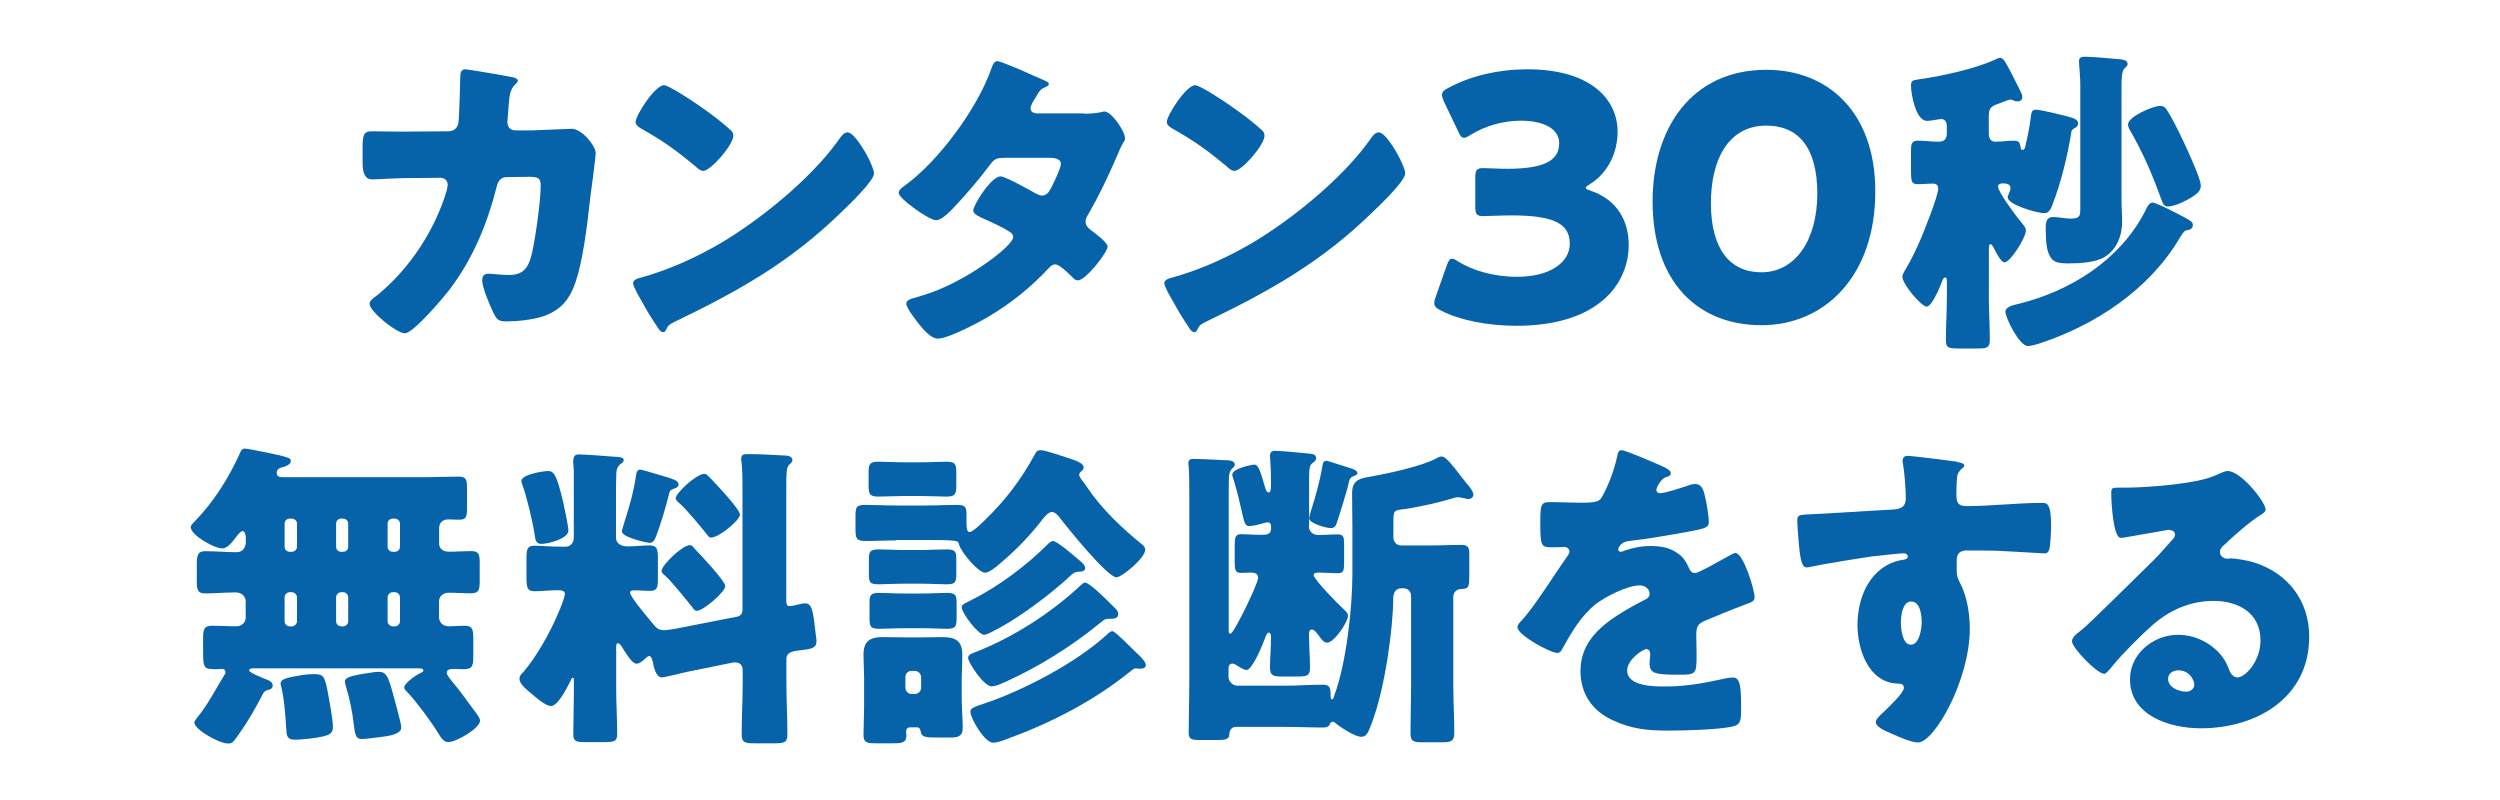 <?xml version="1.0" encoding="UTF-8"?><svg id="a" xmlns="http://www.w3.org/2000/svg" viewBox="0 0 250 80"><defs><style>.b{fill:#0662a9;}</style></defs><path class="b" d="M44.85,13.13c.54,0,.93-.35,.99-.86,.1-.58,.16-3.84,.19-4.64,0-.38,.1-.7,.54-.7,.22,0,4.32,.7,4.74,.8,.13,.03,.48,.16,.48,.32,0,.13-.1,.22-.22,.35-.22,.19-.54,.54-.64,1.44-.03,.29-.19,2.18-.19,2.34,0,.54,.29,.86,.83,.86h1.57c.99-.03,3.97-.16,4.03-.16,1.02,0,2.4,1.7,2.4,2.43,0,.38-.45,3.78-.54,4.42-.29,2.56-.77,7.07-1.79,9.28-.64,1.38-1.5,2.11-2.91,2.62-1.06,.35-2.59,.51-3.71,.51-.77,0-.93-.19-1.25-.8-.35-.74-1.15-2.53-1.15-3.33,0-.42,.22-.64,.64-.64,.38,0,1.28,.13,2.05,.13,1.54,0,1.98-.86,2.3-2.24,.35-1.57,.86-5.15,.86-6.72,0-.67-.19-.86-1.18-.86l-2.21,.03c-.64,0-.9,.45-1.02,.99-.93,3.68-2.37,7.17-4.67,10.21-.61,.8-3.65,4.42-4.51,4.42-.8,0-3.52-2.18-3.52-2.94,0-.32,.29-.51,.8-.9,3.2-2.62,5.73-6.46,6.91-10.43,.03-.16,.1-.45,.1-.58,0-.42-.32-.7-.7-.7l-3.49,.03c-.9,0-2.85,.13-3.36,.13-.7,0-.96-.58-.96-1.7v-1.54c0-1.25,.16-1.57,.9-1.57,.9,0,1.79,.03,2.69,.03h.67l4.35-.03Z"/><path class="b" d="M86.67,15.49c.06,.1,.1,.22,.19,.35,.22,.48,.54,1.15,.54,1.5,0,.77-2.59,3.23-3.26,3.87-5.15,5.02-10.3,7.9-16.7,10.98-.64,.32-.61,.38-.86,.83-.03,.1-.13,.19-.26,.19-.26,0-.45-.29-.58-.51-.54-.8-1.06-1.63-1.5-2.46-.22-.38-.93-1.57-.93-1.92,0-.29,.35-.45,.61-.51,2.85-.77,5.63-2.02,8.19-3.52,3.94-2.34,8.86-6.34,11.55-10.02,.06-.1,.13-.16,.19-.26,.29-.42,.54-.77,.9-.77,.64,0,1.63,1.73,1.92,2.24Zm-19.26-6.53c2.59,1.54,4.58,3.07,5.63,4.03,.19,.16,.29,.32,.29,.58,0,.93-2.27,3.52-3.01,3.52-.29,0-.61-.29-.8-.48-1.86-1.54-3.26-2.56-5.38-3.74-.26-.16-.58-.35-.58-.67,0-.64,1.92-3.68,2.85-3.68,.16,0,.54,.19,.99,.45Z"/><path class="b" d="M108.37,11.37c.61,0,1.15-.03,1.79-.16,.1-.03,.19-.06,.29-.06,.7,0,2.05,1.98,2.05,2.66,0,.16-.03,.26-.13,.38-.29,.48-.51,1.02-.74,1.57-.83,1.92-1.73,3.81-2.78,5.63-.16,.26-.29,.48-.29,.77,0,.42,.26,.64,.54,.86,.35,.26,1.66,1.22,1.66,1.63,0,.58-2.18,3.39-2.98,3.39-.22,0-.35-.13-.51-.29-.32-.32-1.31-1.31-1.73-1.31-.29,0-.51,.19-.67,.38-1.7,1.82-3.65,3.42-5.79,4.7-.96,.61-4.22,2.34-5.28,2.34-.74,0-1.5-.96-1.92-1.47-.32-.42-1.25-1.6-1.25-2.02,0-.35,.38-.48,1.12-.67,.16-.06,.32-.1,.51-.16,4.1-1.18,9.06-4.93,9.06-5.82,0-.29-.19-.45-.42-.58-.64-.42-1.89-.99-2.62-1.31-.29-.13-.96-.42-.96-.77,0-.51,1.76-3.42,2.75-3.42,.45,0,2.94,1.38,3.49,1.7,.19,.1,.42,.22,.64,.22,.54,0,.8-.51,1.09-1.12,.19-.38,.8-1.66,.8-2.05,0-.54-.7-.61-1.12-.61h-4.35c-.9,0-1.15,.06-1.6,.67-1.06,1.44-2.53,3.14-3.78,4.45-.38,.38-1.09,1.12-1.63,1.12-.38,0-1.41-.61-2.27-1.25-.8-.58-1.47-1.22-1.47-1.47,0-.32,.38-.58,.61-.74,3.39-2.46,7.23-7.68,8.64-11.65,.1-.29,.26-.8,.61-.8,.26,0,2.34,.86,3.71,1.5,.58,.22,1.02,.45,1.22,.54,.13,.06,.22,.13,.22,.22,0,.16-.06,.22-.35,.35-.51,.19-.64,.45-.96,1.02-.19,.29-.51,.77-.51,1.09,0,.38,.29,.48,.61,.51h4.7Z"/><path class="b" d="M139.79,15.49c.06,.1,.1,.22,.19,.35,.22,.48,.54,1.15,.54,1.5,0,.77-2.59,3.23-3.26,3.87-5.15,5.02-10.3,7.9-16.7,10.98-.64,.32-.61,.38-.86,.83-.03,.1-.13,.19-.26,.19-.26,0-.45-.29-.58-.51-.54-.8-1.06-1.63-1.5-2.46-.22-.38-.93-1.57-.93-1.92,0-.29,.35-.45,.61-.51,2.85-.77,5.63-2.02,8.19-3.52,3.94-2.34,8.86-6.34,11.55-10.02,.06-.1,.13-.16,.19-.26,.29-.42,.54-.77,.9-.77,.64,0,1.63,1.73,1.92,2.24Zm-19.26-6.53c2.59,1.54,4.58,3.07,5.63,4.03,.19,.16,.29,.32,.29,.58,0,.93-2.27,3.52-3.01,3.52-.29,0-.61-.29-.8-.48-1.86-1.54-3.26-2.56-5.38-3.74-.26-.16-.58-.35-.58-.67,0-.64,1.92-3.68,2.85-3.68,.16,0,.54,.19,.99,.45Z"/><path class="b" d="M158.57,18.74c0,.14,.1,.2,.51,.34,2.63,.89,3.79,3,3.79,5.42,0,3.79-2.93,8.08-11.25,8.08-2.76,0-5.63-.55-7.47-1.5-.51-.24-.72-.44-.72-.78,0-.17,.03-.34,.14-.61l1.09-3.1c.17-.48,.31-.72,.55-.72,.17,0,.34,.1,.65,.31,1.4,.85,3.44,1.5,5.87,1.5,3.21,0,5.25-1.4,5.25-3.31,0-2.15-1.88-2.83-5.9-2.83-.96,0-2.29,.07-2.73,.07-.72,0-.82-.2-.82-1.02v-2.76c0-.82,.1-1.02,.82-1.02,.44,0,1.53,.07,2.35,.07,3.65,0,5.22-.78,5.22-2.56,0-1.4-1.47-2.25-3.85-2.25-1.81,0-3.61,.55-4.98,1.4-.31,.2-.51,.31-.68,.31-.24,0-.41-.2-.61-.68l-1.4-2.93c-.14-.31-.2-.51-.2-.68,0-.31,.2-.48,.68-.72,2.18-1.19,5.05-1.84,7.84-1.84,6.48,0,9.04,3.1,9.04,6.24,0,2.01-.89,4.06-2.73,5.22-.27,.17-.44,.27-.44,.38Z"/><path class="b" d="M187.53,19.15c0,8.46-5.05,13.37-11.39,13.37s-10.88-4.3-10.88-12.38c0-7.26,3.85-13.16,11.39-13.16,6,0,10.88,4.09,10.88,12.17Zm-16.44,1.16c0,4.57,1.88,6.92,5.05,6.92,3.34,0,5.59-3.14,5.59-7.88s-2.01-6.79-5.08-6.79c-3.96,0-5.56,3.62-5.56,7.74Z"/><path class="b" d="M198.88,29.54c0,1.5,.1,2.98,.1,4.45,0,.8-.29,.86-1.28,.86h-1.86c-.96,0-1.25-.06-1.25-.8,0-1.5,.1-3.01,.1-4.51v-1.41c0-.26-.03-.38-.19-.38s-.26,.29-.45,.77c-.16,.42-.9,2.14-1.38,2.14-.54,0-2.43-2.24-2.43-2.98,0-.19,.1-.38,.22-.58,.58-.96,1.15-2.11,1.6-3.17,.35-.83,1.76-4.32,1.76-5.06,0-.38-.19-.51-.58-.51-.48,0-.96,.06-1.47,.06-.61,0-.67-.29-.67-1.31v-2.08c0-.58,.06-.96,.67-.96,.67,0,1.41,.1,2.11,.1,.58,0,.8-.29,.8-.86v-.74c0-.22-.1-.67-.58-.67-.06,0-.22,.03-.38,.06-.32,.06-.8,.13-1.02,.13-1.12,0-1.6-2.66-1.6-3.52,0-.51,.19-.54,.64-.61,2.3-.32,5.79-1.06,7.81-2.02,.13-.06,.32-.16,.45-.16,.16,0,.35,.13,.54,.45,.26,.42,1.09,2.02,1.5,2.88,.13,.26,.19,.42,.19,.61,0,.29-.22,.42-.51,.42-.26,0-.51-.19-.7-.19-.03,0-.13,.03-.22,.06-.26,.1-.93,.35-1.12,.42-.7,.26-.8,.54-.8,1.28v1.66c0,.42,.16,.8,.64,.8,.64,0,1.25-.1,1.86-.1,.51,0,.61,.19,.67,.58,.03,.16,.06,.35,.19,.35,.19,0,.26-.22,.29-.35,.22-.93,.42-1.89,.54-2.85,.06-.45,.06-.83,.51-.83,.51,0,2.53,.51,3.14,.67,.77,.19,1.09,.35,1.09,.7,0,.26-.16,.38-.35,.48-.29,.13-.32,.29-.35,.54-.38,2.34-1.02,4.93-1.86,7.1-.16,.45-.38,.86-.83,.86-.67,0-3.65-.83-3.65-1.6,0-.13,.16-.45,.22-.61,.03-.1,.06-.16,.06-.29,0-.45-.45-.48-.8-.48-.19,0-.45,.06-.45,.32,0,.51,1.79,2.94,2.21,3.42,.48,.58,.58,.74,.58,.96,0,.74-1.57,3.2-2.14,3.2-.35,0-.86-1.02-1.02-1.34-.06-.13-.22-.48-.38-.48-.13,0-.16,.13-.16,.38v4.7Zm19.61-7.78c.58,.32,.8,.45,.8,.74,0,.48-.54,.51-.67,.54-.26,.06-.51,.54-.64,.74-3.04,5.15-8.35,8.67-13.92,10.53-.38,.13-.93,.29-1.28,.29-.86,0-2.24-2.85-2.24-3.42,0-.54,.93-.7,1.34-.8,5.18-1.28,10.11-4.38,12.61-9.22,.19-.38,.38-.9,.77-.9s2.78,1.25,3.23,1.5Zm-6.34-1.92c0,.8,.06,1.57,.06,2.37,0,1.34-.51,2.69-1.7,3.46-.9,.58-2.53,.67-3.58,.67s-1.63-.06-1.98-.8c-.26-.51-.38-1.31-.38-2.66,0-.58,.03-1.18,.74-1.18,.19,0,.48,.03,.67,.06,.32,.03,.74,.1,1.06,.1,.9,0,.99-.22,.99-.96V8.42c0-.77-.13-1.89-.13-2.3,0-.38,.26-.45,.58-.45,.61,0,2.46,.16,3.1,.22,.61,.06,1.18,.06,1.18,.51,0,.19-.16,.29-.32,.45-.26,.22-.29,1.09-.29,1.82v11.17Zm4.54-8.83c.74,1.06,2.5,4.83,3.17,6.66,.13,.38,.22,.7,.22,.9,0,.32-.13,.54-.38,.77-.67,.58-2.18,1.31-2.91,1.31-.45,0-.54-.42-.67-.74-.86-2.4-1.82-4.64-3.1-6.85-.1-.16-.22-.42-.22-.61,0-.8,2.53-1.86,3.2-1.86,.35,0,.51,.13,.7,.42Z"/><path class="b" d="M24.55,53.56c0-.16-.1-.45-.29-.45-.22,0-.54,.45-.67,.61-.32,.42-.8,1.12-1.38,1.12-.77,0-3.14-1.31-3.14-2.14,0-.19,.29-.42,.42-.58,1.89-1.95,3.36-4.29,4.48-6.75,.13-.29,.19-.51,.54-.51,.32,0,3.23,.61,3.71,.74,.86,.22,.86,.32,.86,.51,0,.35-.54,.54-.83,.61-.32,.06-.58,.22-.58,.58,0,.32,.26,.42,.54,.42h14.08c1.18,0,2.4-.06,3.58-.06,.74,0,.83,.29,.83,1.18v1.95c0,.9-.06,1.18-.8,1.18-.35,0-.7-.03-1.06-.03-.54,0-.93,.29-.93,.9v1.5c0,.61,.48,.83,.99,.83,.74,0,1.47-.06,2.21-.06,.8,0,.86,.35,.86,1.25v1.66c0,.99-.06,1.31-.93,1.31-.74,0-1.44-.06-2.18-.06-.51,0-.96,.35-.96,.86v1.6c0,.54,.45,.9,.96,.9,.54,0,1.06-.06,1.57-.06,.83,0,.9,.38,.9,1.34v1.63c0,.99-.06,1.38-.93,1.38-.35,0-.74-.03-1.09-.03-.26,0-.64,.06-.64,.38,0,.22,.32,.58,.45,.77,.74,.86,1.63,2.08,2.3,3.01,.19,.26,.58,.7,.58,1.02,0,.77-2.4,2.14-3.17,2.14-.48,0-.77-.51-.99-.86-.67-1.12-2.14-3.1-3.04-4.06-.13-.13-.38-.35-.38-.54,0-.42,1.15-1.22,1.5-1.38,.19-.1,.42-.19,.42-.32,0-.19-.29-.22-.42-.22H25.29c-.1,0-.38,.03-.38,.22,0,.22,1.57,.83,1.82,.93,.26,.1,.54,.26,.54,.58,0,.35-.35,.42-.54,.45-.29,.1-.38,.22-.51,.51-.67,1.31-1.41,2.59-2.27,3.81-.64,.9-.7,1.02-1.15,1.02-.9,0-3.36-1.41-3.36-2.08,0-.16,.13-.32,.26-.48,1.18-1.47,1.79-2.75,2.72-4.26,.06-.1,.13-.19,.13-.32,0-.16-.1-.32-.35-.32-.16,0-.35,.03-.51,.03-1.38,0-1.38-.03-1.38-2.18v-.83c0-.96,.06-1.34,.93-1.34,.8,0,1.6,.06,2.4,.06,.48,0,.93-.35,.93-.86v-1.63c0-.51-.42-.9-.99-.9-1.02,0-2.05,.1-3.07,.1-.77,0-.83-.38-.83-1.31v-1.5c0-.96,.06-1.41,.83-1.41,1.06,0,2.11,.1,3.14,.1,.58,0,.86-.38,.93-.9v-.74Zm5.6,13.95c.42-.06,.83-.1,1.25-.1,.96,0,1.09,.22,1.41,1.98,.16,.93,.48,2.5,.48,3.36,0,.61-.45,.77-1.02,.9-.7,.16-2.05,.32-2.78,.32s-.83-.35-.86-.99c-.06-1.18-.22-3.23-.51-4.32-.03-.1-.06-.22-.06-.32,0-.51,.93-.61,2.11-.83Zm-1.18-15.65c-.29,0-.51,.22-.51,.51v2.3c0,.29,.22,.51,.51,.51h.22c.26,0,.51-.22,.51-.51v-2.3c0-.29-.22-.48-.51-.51h-.22Zm.22,10.78c.26,0,.51-.26,.51-.51v-2.4c0-.26-.26-.51-.51-.51h-.22c-.29,0-.51,.26-.51,.51v2.4c0,.26,.19,.48,.51,.51h.22Zm4.93-10.78c-.29,0-.51,.22-.51,.51v2.3c0,.29,.22,.51,.51,.51h.19c.29,0,.51-.22,.51-.51v-2.3c0-.29-.19-.48-.51-.51h-.19Zm.19,10.78c.29,0,.51-.26,.51-.51v-2.4c0-.26-.22-.51-.51-.51h-.19c-.29,0-.51,.26-.51,.51v2.4c0,.26,.19,.48,.51,.51h.19Zm1.66,4.8c.45-.06,1.44-.26,1.89-.26,.9,0,1.02,.61,1.82,3.62,.29,1.06,.45,1.73,.45,1.95,0,.48-.61,.77-1.89,.93-.54,.06-1.57,.22-2.08,.22-.58,0-.67-.45-.8-1.6-.13-1.12-.38-2.4-.77-3.68-.03-.13-.1-.32-.1-.48,0-.38,.67-.54,1.22-.64,.1-.03,.16-.03,.26-.06Zm3.3-15.58c-.29,0-.51,.22-.51,.51v2.3c0,.29,.22,.51,.51,.51h.22c.29,0,.51-.22,.51-.51v-2.3c0-.29-.22-.48-.51-.51h-.22Zm.22,10.78c.29,0,.51-.26,.51-.51v-2.4c0-.26-.22-.51-.51-.51h-.22c-.29,0-.51,.26-.51,.51v2.4c0,.26,.22,.48,.51,.51h.22Z"/><path class="b" d="M73.64,61.69c.48-.1,.61-.35,.61-.8v-11.77c0-1.02,0-2.14-.1-2.94-.03-.1-.03-.22-.03-.32,0-.42,.32-.45,.64-.45,1.02,0,2.4,.06,3.46,.13,.32,0,1.02,0,1.02,.48,0,.19-.16,.29-.32,.45-.22,.22-.22,.51-.26,.8-.03,.35-.03,.96-.03,1.6v11.23c0,.48,.19,.51,.35,.51,.26,0,.86-.16,1.12-.22,.16-.03,.29-.06,.42-.06,.61,0,.77,.7,.93,2.08l.1,.83c.03,.22,.1,.64,.1,.83,0,.77-.45,.8-1.63,.96-.58,.06-1.38,.13-1.38,.86v2.3c0,1.76,.1,3.52,.1,5.28,0,.77-.32,.86-1.28,.86h-1.98c-.96,0-1.31-.06-1.31-.86,0-1.76,.1-3.52,.1-5.28v-1.15c0-.58-.32-.8-.77-.8-.03,0-.1,0-.29,.03l-4.58,.93c-.42,.1-2.21,.54-2.43,.54-.64,0-.83-1.12-.93-1.6-.06-.16-.13-.54-.35-.54-.16,0-.45,.32-.58,.42-.19,.16-.45,.35-.7,.35-.45,0-1.12-1.18-1.38-1.57-.06-.13-.29-.48-.48-.48-.13,0-.16,.19-.16,.29v4.29c0,1.5,.1,3.01,.1,4.54,0,.7-.35,.77-1.28,.77h-1.86c-.93,0-1.25-.06-1.25-.77,0-1.5,.06-3.04,.06-4.54v-.93c0-.06,0-.19-.1-.19-.13,0-.22,.26-.32,.48-.29,.54-1.18,2.34-1.86,2.34-.58,0-1.57-.9-1.98-1.25-.45-.38-1.18-.93-1.18-1.47,0-.32,.19-.48,.38-.67,1.28-1.47,2.72-4.03,3.46-5.82,.19-.42,.7-1.63,.7-2.02,0-.32-.38-.35-.74-.35-.77,0-1.57,.1-2.3,.1s-.8-.38-.8-1.38v-1.86c0-.96,.06-1.31,.83-1.31,.64,0,1.63,.1,2.72,.1h.32c.54,0,.86-.38,.86-.93v-6.66c0-.26-.06-.67-.06-.9,0-.42,.1-.74,.54-.74,.48,0,2.82,.16,3.42,.22,.45,.03,1.09,.03,1.09,.32s-.22,.32-.42,.51c-.26,.29-.29,.48-.32,.86-.03,.93-.03,1.86-.03,2.78v3.65c0,.61,.61,.86,1.12,.86,.77,0,1.54-.1,2.24-.1s.83,.32,.83,1.22v2.11c0,.86-.06,1.22-.8,1.22-.48,0-.99-.06-1.47-.06-.16,0-.51,0-.51,.22,0,.38,1.28,1.92,1.95,2.72,.13,.16,.22,.29,.29,.35,.32,.38,.54,.7,1.12,.7,.35,0,.86-.1,1.25-.16l6.02-1.18Zm-18.81-14.59c.67,0,.93,.83,1.47,3.04,.13,.54,.54,2.5,.54,2.91,0,.83-2.05,1.34-2.69,1.34s-.61-.51-.7-1.02c-.19-1.25-.8-3.81-1.25-4.99-.03-.06-.06-.19-.06-.29,0-.64,2.18-.99,2.69-.99Zm12,.67c.32,.1,1.02,.26,1.02,.67,0,.26-.22,.35-.45,.42-.42,.16-.42,.22-.54,.7-.29,1.18-.8,2.91-1.25,4.06-.13,.35-.29,.67-.67,.67-.16,0-2.75-.54-2.75-1.15,0-.16,.29-1.02,.35-1.25,.45-1.41,.86-2.85,1.06-4.35,.06-.29,.1-.58,.45-.58,.16,0,2.4,.7,2.78,.8Zm2.69,7.17c.51,.51,3.01,3.17,3.01,3.68,0,.54-2.18,2.46-2.85,2.46-.19,0-.32-.16-.42-.32-.64-.8-2.05-2.56-2.75-3.2-.16-.13-.35-.26-.35-.48,0-.54,2.05-2.56,2.82-2.56,.26,0,.29,.16,.54,.42Zm1.54-7.1c.48,.48,2.94,3.1,2.94,3.62,0,.54-2.08,2.3-2.91,2.3-.16,0-.26-.13-.35-.26-.58-.74-2.14-2.62-2.82-3.2-.16-.13-.35-.29-.35-.48,0-.51,2.08-2.43,2.85-2.43,.26,0,.32,.16,.64,.45Z"/><path class="b" d="M89.61,54.04c-.99,0-2.02,.06-3.04,.06-.96,0-1.02-.26-1.02-1.25v-1.18c0-.96,.06-1.18,.99-1.18,1.02,0,2.05,.06,3.07,.06h2.98c1.02,0,2.05-.06,3.07-.06,.77,0,.99,.13,.99,.9v.83c0,.51,.03,.99,.29,.99,.35,0,1.38-1.02,1.66-1.31,1.92-1.86,3.55-4,4.83-6.37,.19-.35,.26-.51,.64-.51,.45,0,1.98,.54,2.5,.7,1.18,.38,1.79,.61,1.79,1.02,0,.19-.1,.29-.22,.38-.13,.1-.22,.19-.22,.38s.38,.67,.61,.96c.06,.1,.1,.16,.13,.19,1.47,2.21,3.46,4.1,5.54,5.79,.16,.13,.32,.29,.32,.54,0,.83-2.34,2.75-2.88,2.75-.9,0-4.93-4.99-5.63-5.92-.16-.22-.48-.61-.83-.61-.42,0-.93,.74-1.15,1.02-1.22,1.54-2.59,2.94-4.1,4.19-.29,.26-1.02,.86-1.41,.86-.7,0-2.4-2.05-2.62-2.82-.03-.19-.06-.29-.35-.35s-.83-.1-2.94-.1h-2.98Zm6.56,15.71c0,1.02,.1,2.02,.1,3.04,0,.83-.45,.96-1.18,.96h-1.25c-1.28,0-1.7,0-1.79-.67-.03-.19-.13-.35-.35-.35h-.64c-.45,0-.45,.32-.45,.51,0,.1,.03,.16,.03,.26,0,.77-.38,.83-1.41,.83h-1.6c-.93,0-1.28-.06-1.28-.83,0-.96,.06-1.95,.06-2.94v-2.66c0-.83-.06-1.66-.06-2.43,0-1.38,.67-1.76,1.95-1.76,.77,0,1.54,.03,2.34,.03h1.31c.77,0,1.54-.03,2.3-.03,1.31,0,1.98,.38,1.98,1.76,0,.83-.06,1.63-.06,2.43v1.86Zm-5.79-23.52h1.73c.93,0,1.82-.06,2.53-.06,.9,0,.99,.26,.99,1.06v1.31c0,.86-.1,1.12-.99,1.12-.7,0-1.63-.06-2.53-.06h-1.73c-.9,0-1.82,.06-2.53,.06-.9,0-.99-.26-.99-1.12v-1.31c0-.8,.1-1.06,.99-1.06,.7,0,1.6,.06,2.53,.06Zm.03,8.77h1.7c.86,0,1.7-.06,2.53-.06,.9,0,.99,.22,.99,1.02v1.38c0,.86-.06,1.09-.96,1.09-.74,0-1.63-.06-2.56-.06h-1.7c-.93,0-1.82,.06-2.56,.06-.9,0-.96-.22-.96-1.09v-1.38c0-.8,.1-1.02,.99-1.02,.83,0,1.66,.06,2.53,.06Zm.03,4.35h1.73c.93,0,1.86-.06,2.53-.06,.9,0,.96,.26,.96,1.06v1.41c0,.9-.1,1.12-.99,1.12-.74,0-1.57-.06-2.5-.06h-1.73c-.93,0-1.76,.06-2.5,.06-.9,0-.99-.22-.99-1.12v-1.41c0-.8,.06-1.06,.96-1.06,.67,0,1.6,.06,2.53,.06Zm.1,9.44c0,.32,.29,.61,.61,.61h.35c.32,0,.61-.29,.61-.61v-1.06c0-.35-.29-.64-.61-.64h-.35c-.35,0-.61,.26-.61,.64v1.06Zm6.56-8.77c2.72-1.34,5.54-3.46,7.68-5.6,.13-.13,.35-.32,.51-.32,.42,0,2.14,1.5,2.56,1.86,.22,.19,.67,.51,.67,.86s-.51,.35-.7,.35c-.38,.03-.51,.16-.83,.45-1.82,1.7-4.67,3.84-6.85,5.06-.16,.1-.22,.13-.35,.19-.48,.26-1.12,.61-1.38,.61-.58,0-2.24-2.18-2.24-2.75,0-.29,.29-.38,.93-.7Zm14.02,.42c.38,.38,.7,.58,.7,.99,0,.45-.54,.45-.86,.45h-.1c-.32,0-.38,.03-.93,.48-2.78,2.27-6.05,4.32-9.31,5.79-.45,.19-.99,.48-1.47,.48-.77,0-2.34-2.37-2.34-2.85,0-.29,.35-.42,.58-.51,3.78-1.44,7.74-3.97,10.69-6.75,.1-.1,.29-.26,.42-.26,.45,0,2.18,1.73,2.62,2.18Zm2.66,4.96c.32,.32,.8,.77,.8,1.12,0,.32-.38,.35-.64,.35-.13,0-.32-.03-.42-.03-.16,0-.48,.32-.64,.42-3.62,2.91-7.97,5.12-12.32,6.69-.32,.13-.9,.32-1.25,.32-.86,0-2.27-2.43-2.27-3.1,0-.35,.35-.48,1.34-.8,4-1.34,9.25-4.1,12.35-6.94,.13-.13,.35-.32,.51-.32,.26,0,2.08,1.86,2.53,2.3Z"/><path class="b" d="M130.89,52.64c0,.51,.42,.86,.93,.86,.67,0,1.31-.06,1.98-.06,.54,0,.61,.29,.61,.93v1.86c0,.83-.06,1.09-.61,1.09-.64,0-1.28-.06-1.92-.06-.19,0-.51,0-.51,.26,0,.42,2.53,2.98,2.98,3.39,.32,.29,.45,.42,.45,.67,0,.64-1.41,2.69-2.08,2.69-.32,0-.58-.32-.86-.74-.19-.26-.45-.58-.67-.58-.26,0-.29,.29-.29,.48,0,1.12,.1,2.24,.1,3.36,0,.8-.32,.86-1.28,.86h-1.6c-.83,0-1.12-.13-1.12-.9,0-.99,.1-2.02,.1-3.01,0-.13,0-.48-.22-.48-.19,0-.32,.42-.42,.67-.22,.58-1.22,3.07-1.82,3.07-.22,0-.7-.29-.9-.42-.13-.1-.35-.22-.51-.22-.32,0-.38,.29-.38,.54v.77c0,.48,.42,.9,.9,.9h4.77c1.25,0,2.5-.1,3.74-.1,.77,0,.8,.35,.8,1.12,0,.1,0,.35,.13,.35s.16-.13,.26-.45c1.18-3.17,1.79-8.7,1.79-12.13v-4.61c0-1.12-.03-2.27-.03-3.42,0-1.44,.9-1.5,2.02-1.7,1.63-.29,4.99-1.02,6.4-1.79,.16-.1,.32-.19,.54-.19,.42,0,1.12,.93,1.76,1.76,.26,.32,.48,.64,.67,.86,.26,.29,.74,.83,.74,1.22,0,.22-.26,.42-.48,.42-.1,0-.22-.03-.32-.06-.22-.03-.54-.13-.74-.13-.22,0-.48,.1-.7,.16-1.5,.45-3.04,.77-4.58,1.02-1.12,.13-1.18,.1-1.18,1.31v1.57c0,.42,.35,.77,.77,.77h2.75c1.09,0,2.21-.06,3.3-.06,.64,0,.77,.29,.77,.86v2.11c0,1.15,0,1.44-.8,1.44-.48,0-.8,.35-.8,.77v8.83c0,1.6,.1,3.17,.1,4.77,0,.86-.32,.96-1.28,.96h-1.92c-.9,0-1.18-.1-1.18-.93,0-1.6,.06-3.2,.06-4.8v-8.9c0-.45-.32-.77-.77-.77h-.16c-.86,0-.86,.83-.86,1.15,0,2.53-.77,8.9-2.24,12.58-.26,.67-.42,1.12-.96,1.12-.64,0-2.14-.99-2.66-1.44-.03-.03-.13-.06-.19-.06-.13,0-.22,.06-.26,.19-.13,.35-.38,.38-.77,.38-1.25,0-2.46-.06-3.71-.06h-4.93c-.61,0-.67,.58-.67,.8-.03,.45-.45,.51-1.15,.51h-1.73c-.9,0-1.18-.06-1.18-.74,0-1.63,.06-3.26,.06-4.9v-19.07c0-.96,0-1.95-.06-2.66-.03-.1-.03-.22-.03-.32,0-.38,.26-.42,.54-.42,.77,0,2.34,.1,3.14,.13,.32,0,.96,0,.96,.45,0,.19-.16,.29-.29,.42-.19,.19-.26,.45-.29,.74-.03,.38-.03,2.85-.03,3.42v11.97c0,.19,0,.35,.19,.35,.32,0,2.75-4.99,2.75-5.57,0-.48-.35-.54-.74-.54-.26,0-.61,.03-.96,.03-.58,0-.64-.29-.64-1.18v-1.54c0-.83,.06-1.15,.64-1.15,.61,0,1.22,.06,1.82,.06h.35c.38,0,.83-.06,.83-.61v-.26c0-.19-.1-.38-.35-.38-.1,0-.19,.03-.29,.06-.35,.1-1.18,.32-1.54,.32-.45,0-.51-.42-.77-1.54-.16-.74-.38-1.7-.77-3.01-.06-.19-.16-.42-.16-.61,0-.61,2.02-.99,2.18-.99,.48,0,.64,.77,1.09,2.24,.06,.19,.13,.54,.38,.54,.19,0,.22-.32,.22-.74v-.67c0-.99-.1-1.89-.1-2.24s.16-.51,.51-.51c.51,0,2.88,.22,3.52,.29,.26,.03,.58,.1,.58,.42,0,.29-.19,.38-.38,.54-.29,.19-.32,.61-.32,1.7v4.58Zm.19-1.5c.45-1.38,.9-3.01,1.15-4.45,.03-.26,.06-.61,.42-.61,.13,0,2.05,.64,2.4,.74,.19,.06,.7,.22,.7,.51,0,.13-.22,.22-.32,.26-.51,.19-.45,.26-.7,1.28-.16,.61-.8,2.69-1.02,3.33-.1,.32-.22,.61-.61,.61-.45,0-2.18-.45-2.18-.99,0-.1,.1-.45,.16-.67Z"/><path class="b" d="M166.09,46.56c.58,.26,.99,.48,.99,.77,0,.26-.35,.35-.58,.42-.38,.16-.86,.96-.86,1.22s.16,.35,.38,.35c.48,0,1.92-.48,2.59-.7,.26-.1,.61-.22,.9-.22,.7,0,.86,.67,.99,1.25,.16,.64,.38,1.92,.38,2.59,0,.48-.29,.61-2.05,.93-1.76,.32-3.94,.7-5.92,.93-1.02,.13-1.09,.83-1.09,.86,0,.16,.16,.22,.29,.22,.06,0,.22-.06,.29-.1,.93-.32,1.76-.48,2.72-.48,.77,0,1.66,.13,2.3,.51,.9,.51,1.12,.93,1.54,1.82,.13,.26,.29,.38,.54,.38,.32,0,2.02-.96,2.98-1.5,.29-.16,.51-.29,.64-.35,.13-.06,.29-.16,.42-.16,.8,0,1.92,3.68,1.92,4.42,0,.42-.32,.51-.96,.74-1.54,.58-2.5,.99-3.97,1.6-.77,.32-.9,.61-.9,1.47,0,.38,.03,1.15,.03,1.86,0,2.05-.03,2.08-1.82,2.08-2.21,0-2.88-.1-2.88-1.09,0-.29,.03-.58,.06-.86v-.16c0-.22-.13-.45-.38-.45-.32,0-1.92,1.02-1.92,2.14,0,1.6,2.72,1.6,3.84,1.6,2.05,0,3.94-.35,5.95-.8,.29-.06,.58-.1,.8-.1,.77,0,.8,1.15,.8,3.2,0,1.22-.06,1.54-.99,1.73-1.44,.29-4.64,.38-6.21,.38-2.24,0-3.71-.16-5.6-1.02-2.05-.93-3.26-2.62-3.26-4.96,0-3.01,2.27-4.74,4.61-6.11,.54-.32,1.18-.67,1.76-.96,.29-.13,.54-.29,.54-.64,0-.45-.42-.83-.99-.83-1.22,0-3.42,1.12-4.38,1.86-1.5,1.18-2.46,2.88-3.39,4.54-.1,.19-.22,.35-.48,.35-.7,0-3.97-1.79-3.97-2.56,0-.26,.19-.45,.58-.86,1.31-1.5,3.39-4.83,4.42-6.27,.16-.22,.19-.32,.19-.45,0-.26-.22-.45-.48-.45-.38,0-.83,.03-1.25,.03-1.09,0-1.18-.1-1.18-2.5,0-1.98,.13-2.02,1.15-2.02,.7,0,1.86,.06,2.91,.06,1.57,0,1.86-.13,2.11-.58,.64-1.12,1.25-2.78,1.5-3.97,.1-.48,.16-.7,.48-.7,.35,0,3.39,1.31,3.9,1.54Z"/><path class="b" d="M195.69,46.2c.26,.03,.74,.13,.74,.35,0,.1-.1,.19-.22,.29-.19,.19-.48,.42-.51,.96-.03,.32-.06,.99-.06,1.47,0,.83,.03,1.34,.99,1.34,2.53,0,5.06-.32,7.58-.32,.48,0,.9,.03,.9,2.27,0,.61-.06,1.98-.19,2.4-.1,.26-.19,.38-.48,.38-.16,0-3.62-.22-4.61-.26-1.06-.03-2.14-.03-3.23-.03-.61,0-.93,.35-.93,.96v.77c0,.83,.03,.9,.45,1.76,.61,1.25,.86,2.94,.86,4.32,0,5.15-3.55,11.39-5.18,11.39-.67,0-1.95-.58-2.59-.86-.9-.38-1.63-.74-1.63-1.18,0-.29,.42-.67,.67-.9,.61-.58,2.14-2.02,2.14-2.53,0-.35-.29-.42-.58-.42-2.94-.06-4.06-3.39-4.06-5.86,0-2.85,1.31-5.92,4.42-6.5,.22-.03,.61-.06,.61-.35,0-.16-.13-.32-.42-.32-.35,0-2.69,.26-3.2,.32-.77,.1-5.25,.83-5.89,.99-.19,.03-.42,.1-.58,.1-.51,0-.67-.74-.83-2.66-.1-1.06-.13-1.79-.13-2.05,0-.48,.16-.54,.93-.58,2.91-.13,5.79-.35,8.35-.48,.83-.03,1.57-.1,1.57-1.15,0-.9-.13-2.62-.29-3.49-.03-.13-.03-.19-.03-.26,0-.22,.1-.48,.48-.48,.58,0,4.22,.48,4.96,.58Zm-5.6,16.03c0,.58,.13,2.24,.99,2.24s1.09-1.6,1.09-2.24c0-.67-.13-2.08-1.06-2.08-.86,0-1.02,1.44-1.02,2.08Z"/><path class="b" d="M226.57,50.94c0,.19-.19,.35-.35,.45-1.34,.83-2.78,2.14-3.94,3.23-.16,.16-.29,.35-.29,.58,0,.38,.35,.67,.74,.67,.1,0,.22-.03,.35-.03,.48,0,1.6,.19,2.24,.38,3.46,1.06,5.6,3.84,5.6,7.46,0,6.11-5.28,9.15-10.85,9.15-3.01,0-7.07-1.22-7.07-4.9,0-2.56,2.34-4.45,4.8-4.45,1.66,0,3.26,.77,4.32,2.05,.48,.61,.58,.93,.86,1.6,.13,.32,.42,.61,.77,.61,.77,0,2.3-1.6,2.3-3.71,0-2.72-2.21-3.94-4.67-3.94-2.34,0-4.42,.9-6.18,2.46-1.15,1.02-2.98,2.85-3.94,4.03-.45,.58-.7,.8-.83,.8-.74,0-3.23-2.62-3.23-3.23,0-.38,.32-.67,.99-1.18,.8-.64,6.11-5.92,7.23-7.01,.61-.61,1.09-1.18,1.63-1.79,.22-.22,.45-.42,.45-.74,0-.38-.51-.45-.64-.45-.1,0-3.58,.64-4.42,.77-.13,.03-.26,.03-.38,.03-.74,0-.93-3.62-.93-4.22v-.32c0-.48,.1-.48,1.02-.48h.74c2.08-.03,6.66-.38,8.48-1.15,.8-.35,1.15-.51,1.38-.51,1.38,0,3.81,3.14,3.81,3.84Zm-8.74,16.09c-.51,0-1.02,.29-1.02,.86,0,.86,1.09,1.28,1.82,1.28,.42,0,.8-.29,.8-.7,0-.45-.48-1.44-1.6-1.44Z"/></svg>